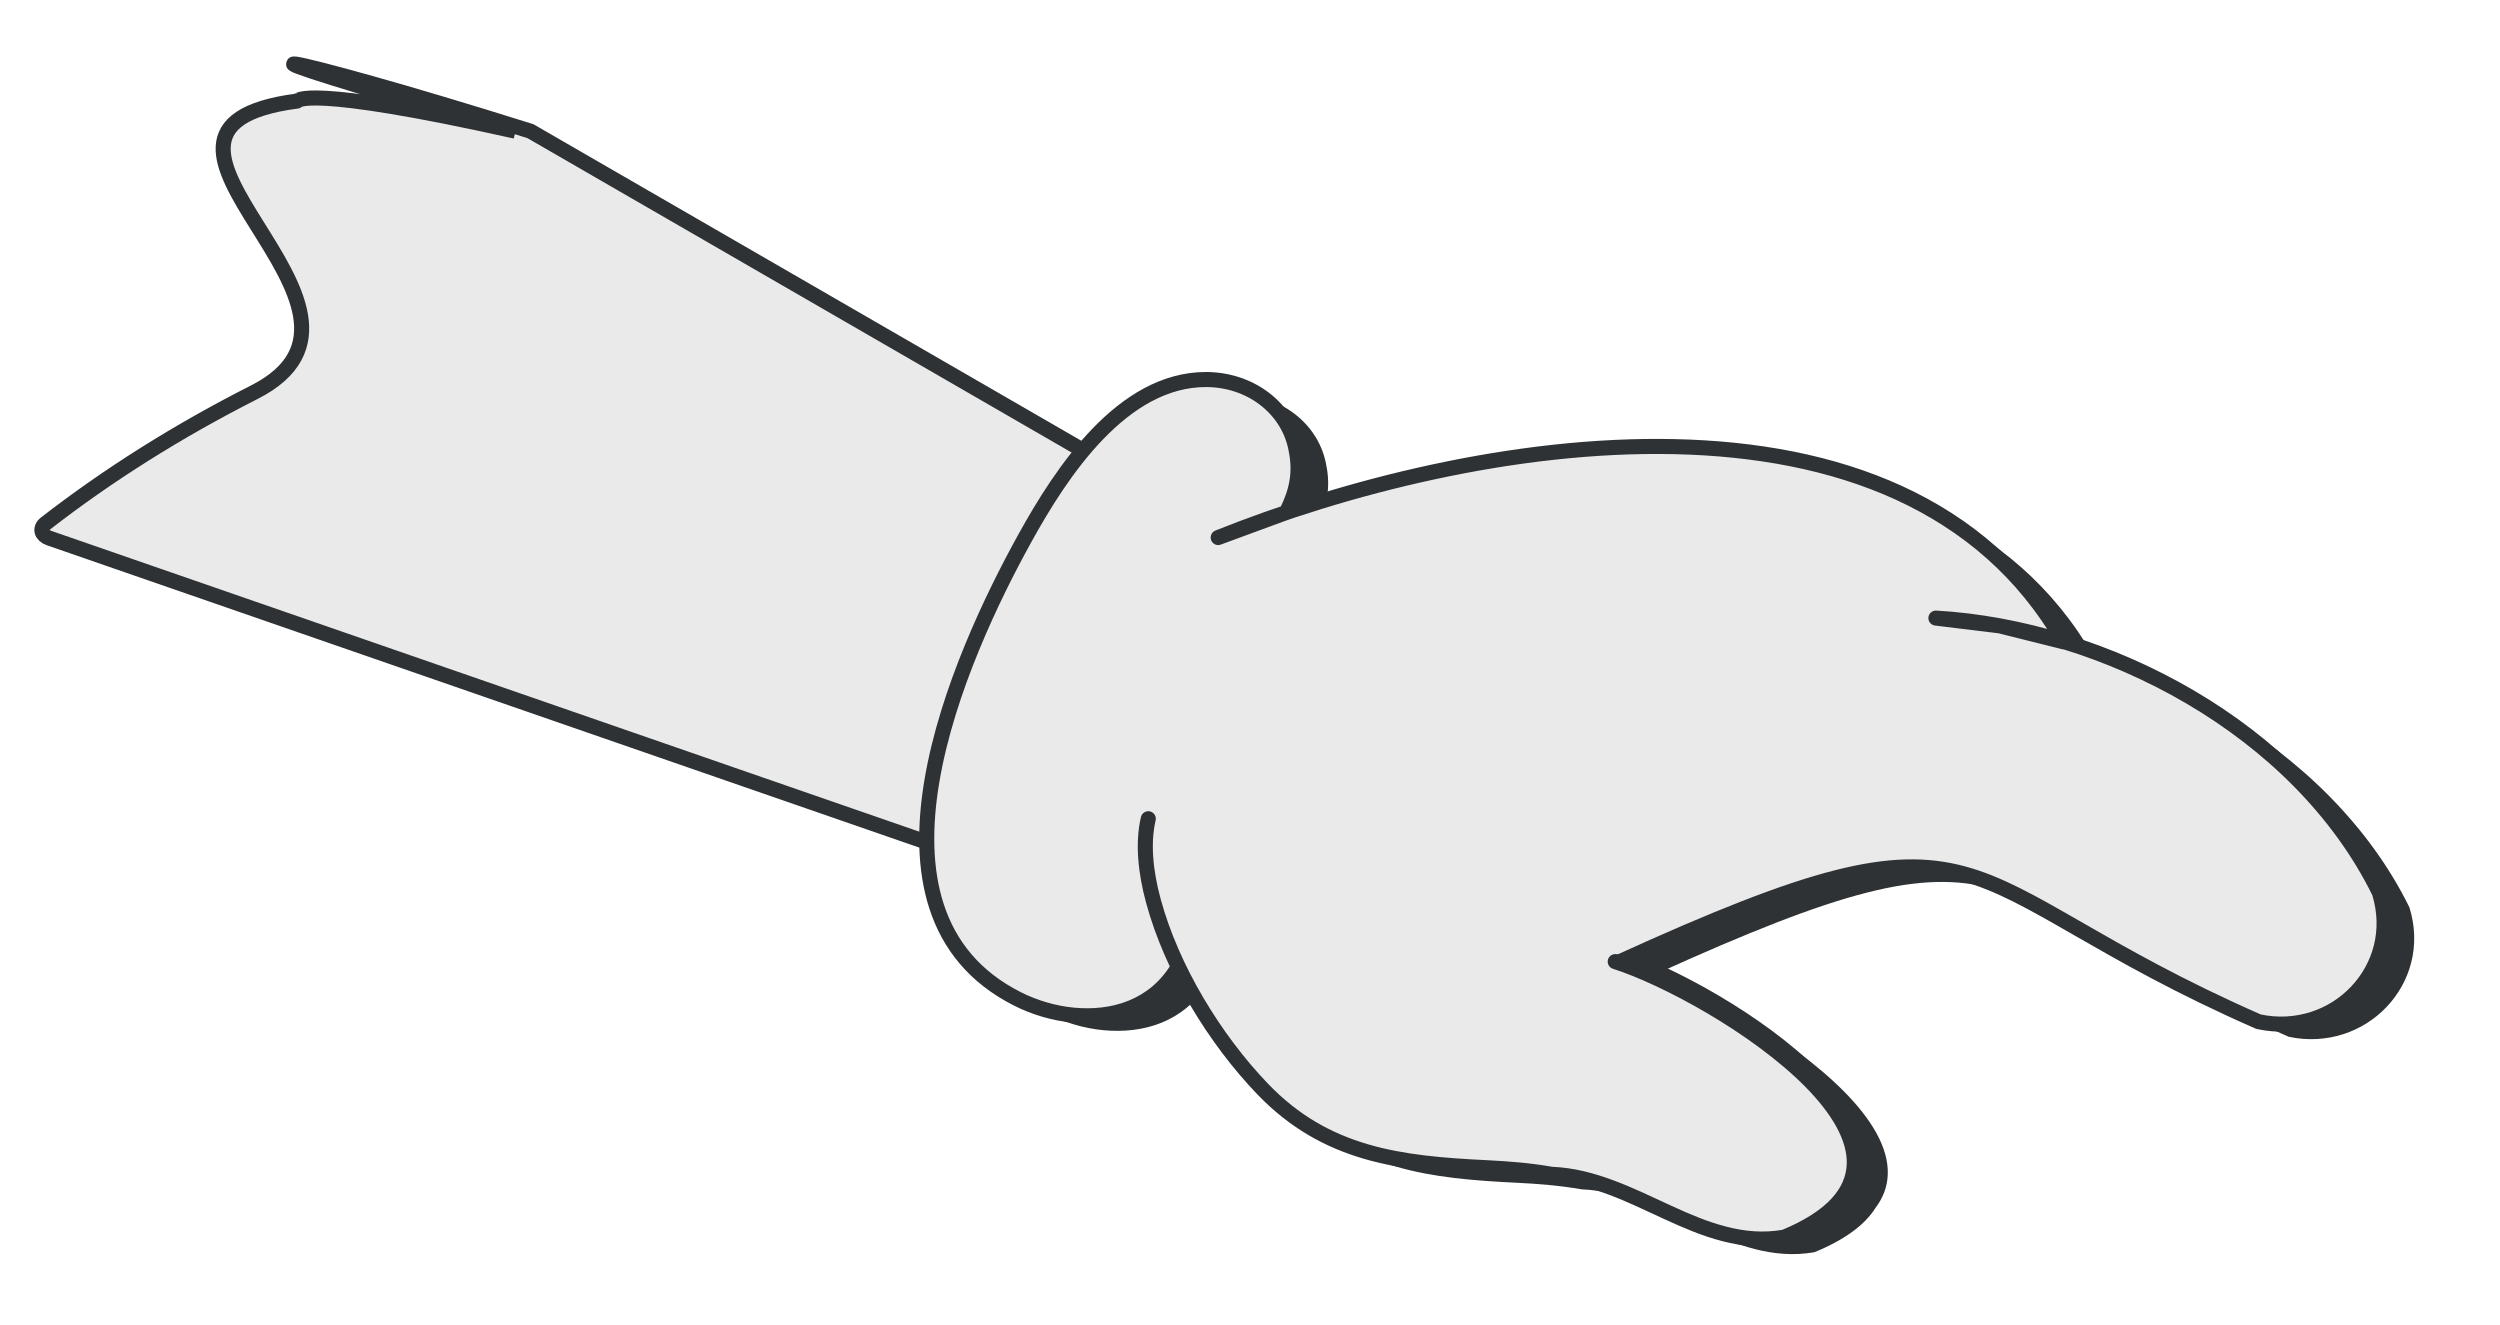 <?xml version="1.0" encoding="UTF-8"?> <svg xmlns="http://www.w3.org/2000/svg" width="166" height="88" viewBox="0 0 166 88" fill="none"><path fill-rule="evenodd" clip-rule="evenodd" d="M73.913 30.909L37.221 9.71C20.336 4.387 12.923 3.159 36.221 9.711C22.707 6.696 21.811 7.62 21.729 7.705C21.725 7.709 21.723 7.711 21.721 7.711C14.5 8.659 16.71 12.194 19.197 16.174C21.61 20.034 24.285 24.313 18.865 27.053C13.818 29.611 9.149 32.552 5.011 35.768C4.825 35.914 4.748 36.115 4.794 36.296C4.841 36.477 5.01 36.639 5.246 36.723L62.721 56.641L62.783 56.662C63.032 56.749 63.284 56.836 63.537 56.923C63.591 61.269 65.181 65.113 69.549 67.322C70.654 67.882 71.95 68.281 73.264 68.405C74.579 68.529 75.918 68.4 77.129 67.907C78.341 67.414 79.419 66.564 80.202 65.265L80.153 65.015C81.601 68.08 83.635 71.016 85.839 73.309C90.05 77.696 94.966 78.257 100.721 78.536C102.106 78.604 103.544 78.715 105.034 78.974C106.407 79.027 107.709 79.377 108.981 79.851C110.009 80.234 111.017 80.703 112.019 81.17C112.258 81.281 112.496 81.392 112.734 81.501C113.974 82.071 115.217 82.606 116.5 82.932C117.775 83.265 119.097 83.39 120.485 83.146C122.565 82.287 123.856 81.288 124.533 80.204C125.063 79.504 125.318 78.764 125.347 78.004C125.424 76.2 124.235 74.278 122.429 72.459C120.623 70.64 118.215 68.918 115.839 67.521C113.679 66.25 111.551 65.248 109.942 64.68C116.096 61.888 120.487 60.157 123.922 59.279C127.43 58.382 129.949 58.367 132.332 59.005C134.702 59.639 136.943 60.926 139.903 62.625L139.953 62.654L140.084 62.729C143.047 64.43 146.731 66.544 151.966 68.84C153.241 69.116 154.483 69.025 155.593 68.669C156.702 68.313 157.697 67.68 158.48 66.85C159.263 66.021 159.835 65.002 160.114 63.877C160.392 62.752 160.379 61.513 159.985 60.249C158.639 57.512 156.819 55.051 154.679 52.878C152.539 50.706 150.065 48.827 147.416 47.275C144.767 45.723 141.937 44.491 139.078 43.611C139.059 43.605 139.039 43.599 139.019 43.593C136.35 38.946 132.553 35.776 128.096 33.73C123.63 31.681 118.514 30.775 113.202 30.657C107.897 30.539 102.404 31.21 97.191 32.333C93.748 33.072 90.428 34.01 87.367 35.043L87.406 35.029C88.272 33.342 88.321 32.053 88.03 30.703C87.739 29.352 86.965 28.234 85.915 27.445C84.866 26.656 83.527 26.209 82.106 26.201C78.844 26.187 76.106 28.29 73.913 30.909Z" fill="#2F3234"></path><path d="M79.452 59.37C78.426 59.431 77.415 59.43 76.4 59.38C70.651 59.085 65.378 57.252 60.721 55.641L3.246 35.723C3.01 35.639 2.841 35.477 2.794 35.296C2.748 35.115 2.825 34.914 3.011 34.768C7.149 31.552 11.818 28.611 16.865 26.053C27.872 20.488 5.495 8.578 19.721 6.711C19.757 6.709 20.112 5.563 34.221 8.711C10.923 2.159 18.336 3.387 35.221 8.71L84.462 37.159C85.281 37.797 86.1 38.448 86.885 39.112C88.64 40.566 90.834 42.545 92.214 44.855C94.243 48.23 94.086 51.835 91.796 54.511C89.474 57.226 84.863 59.047 79.452 59.37Z" fill="#EAEAEA" stroke="#2F3234"></path><path d="M107.774 63.53L107.625 63.526L107.476 63.523C109.126 64.05 111.463 65.123 113.839 66.521C116.215 67.918 118.623 69.64 120.429 71.459C122.235 73.278 123.424 75.2 123.347 77.004C123.278 78.802 121.944 80.482 118.71 81.817C117.322 82.061 116 81.936 114.725 81.604C113.442 81.278 112.198 80.743 110.959 80.173C109.72 79.603 108.478 78.997 107.206 78.523C105.933 78.048 104.632 77.698 103.259 77.645C101.768 77.386 100.331 77.276 98.946 77.207C97.553 77.138 96.213 77.11 94.895 77.014C93.576 76.918 92.289 76.748 91.008 76.4C89.728 76.053 88.462 75.523 87.183 74.699C85.93 73.892 84.544 72.594 83.186 71.007" fill="#EAEAEA"></path><path d="M107.774 63.53L107.625 63.526L107.476 63.523C109.126 64.05 111.463 65.123 113.839 66.521C116.215 67.918 118.623 69.64 120.429 71.459C122.235 73.278 123.424 75.2 123.347 77.004C123.278 78.802 121.944 80.482 118.71 81.817C117.322 82.061 116 81.936 114.725 81.604C113.442 81.278 112.198 80.743 110.959 80.173C109.72 79.603 108.478 78.997 107.206 78.523C105.933 78.048 104.632 77.698 103.259 77.645C101.768 77.386 100.331 77.276 98.946 77.207C97.553 77.138 96.213 77.11 94.895 77.014C93.576 76.918 92.289 76.748 91.008 76.4C89.728 76.053 88.462 75.523 87.183 74.699C85.93 73.892 84.544 72.594 83.186 71.007" stroke="#2F3234" stroke-linecap="round" stroke-linejoin="round"></path><path d="M78.202 64.265C77.419 65.564 76.341 66.414 75.129 66.907C73.918 67.4 72.579 67.529 71.264 67.405C69.95 67.281 68.654 66.882 67.549 66.322C56.132 60.548 63.692 43.61 68.064 35.714C70.469 31.362 74.519 25.177 80.106 25.201C81.527 25.209 82.866 25.656 83.915 26.445C84.965 27.234 85.739 28.352 86.03 29.703C86.321 31.053 86.272 32.342 85.406 34.029L80.888 35.692C85.058 34.022 89.985 32.451 95.191 31.333C100.404 30.21 105.897 29.539 111.202 29.657C116.514 29.775 121.63 30.681 126.096 32.73C130.562 34.78 134.365 37.958 137.035 42.62L132.776 41.555L128.544 41.041C131.319 41.201 134.213 41.73 137.078 42.611C139.937 43.491 142.767 44.723 145.416 46.275C148.065 47.827 150.539 49.706 152.679 51.878C154.819 54.051 156.639 56.511 157.985 59.249C158.379 60.513 158.392 61.752 158.114 62.877C157.835 64.002 157.263 65.021 156.48 65.85C155.697 66.68 154.703 67.313 153.593 67.669C152.483 68.025 151.242 68.116 149.967 67.84C144.653 65.51 140.938 63.367 137.953 61.654C134.968 59.94 132.715 58.643 130.332 58.005C127.949 57.367 125.43 57.382 121.922 58.279C118.414 59.176 113.909 60.961 107.549 63.859L107.4 63.855L107.251 63.851C108.901 64.378 111.238 65.451 113.614 66.849C115.99 68.247 118.398 69.968 120.204 71.787C122.003 73.606 123.199 75.529 123.122 77.333C123.046 79.137 121.719 80.81 118.485 82.146C117.097 82.39 115.775 82.265 114.5 81.932C113.217 81.606 111.974 81.071 110.734 80.501C109.495 79.931 108.253 79.325 106.981 78.851C105.709 78.376 104.407 78.027 103.034 77.974C101.544 77.715 100.106 77.604 98.721 77.536C92.966 77.257 88.05 76.696 83.839 72.309C80.644 68.984 77.805 64.309 76.591 59.846C76.05 57.86 75.874 55.968 76.246 54.364" fill="#EAEAEA"></path><path d="M78.202 64.265C77.419 65.564 76.341 66.414 75.129 66.907C73.918 67.4 72.579 67.529 71.264 67.405C69.95 67.281 68.654 66.882 67.549 66.322C56.132 60.548 63.692 43.61 68.064 35.714C70.469 31.362 74.519 25.177 80.106 25.201C81.527 25.209 82.866 25.656 83.915 26.445C84.965 27.234 85.739 28.352 86.03 29.703C86.321 31.053 86.272 32.342 85.406 34.029L80.888 35.692C85.058 34.022 89.985 32.451 95.191 31.333C100.404 30.21 105.897 29.539 111.202 29.657C116.514 29.775 121.63 30.681 126.096 32.73C130.562 34.78 134.365 37.958 137.035 42.62L132.776 41.555L128.544 41.041C131.319 41.201 134.213 41.73 137.078 42.611C139.937 43.491 142.767 44.723 145.416 46.275C148.065 47.827 150.539 49.706 152.679 51.878C154.819 54.051 156.639 56.511 157.985 59.249C158.379 60.513 158.392 61.752 158.114 62.877C157.835 64.002 157.263 65.021 156.48 65.85C155.697 66.68 154.703 67.313 153.593 67.669C152.483 68.025 151.242 68.116 149.967 67.84C144.653 65.51 140.938 63.367 137.953 61.654C134.968 59.94 132.715 58.643 130.332 58.005C127.949 57.367 125.43 57.382 121.922 58.279C118.414 59.176 113.909 60.961 107.549 63.859L107.4 63.855L107.251 63.851C108.901 64.378 111.238 65.451 113.614 66.849C115.99 68.247 118.398 69.968 120.204 71.787C122.003 73.606 123.199 75.529 123.122 77.333C123.046 79.137 121.719 80.81 118.485 82.146C117.097 82.39 115.775 82.265 114.5 81.932C113.217 81.606 111.974 81.071 110.734 80.501C109.495 79.931 108.253 79.325 106.981 78.851C105.709 78.376 104.407 78.027 103.034 77.974C101.544 77.715 100.106 77.604 98.721 77.536C92.966 77.257 88.05 76.696 83.839 72.309C80.644 68.984 77.805 64.309 76.591 59.846C76.05 57.86 75.874 55.968 76.246 54.364" stroke="#2F3234" stroke-linecap="round" stroke-linejoin="round"></path></svg> 